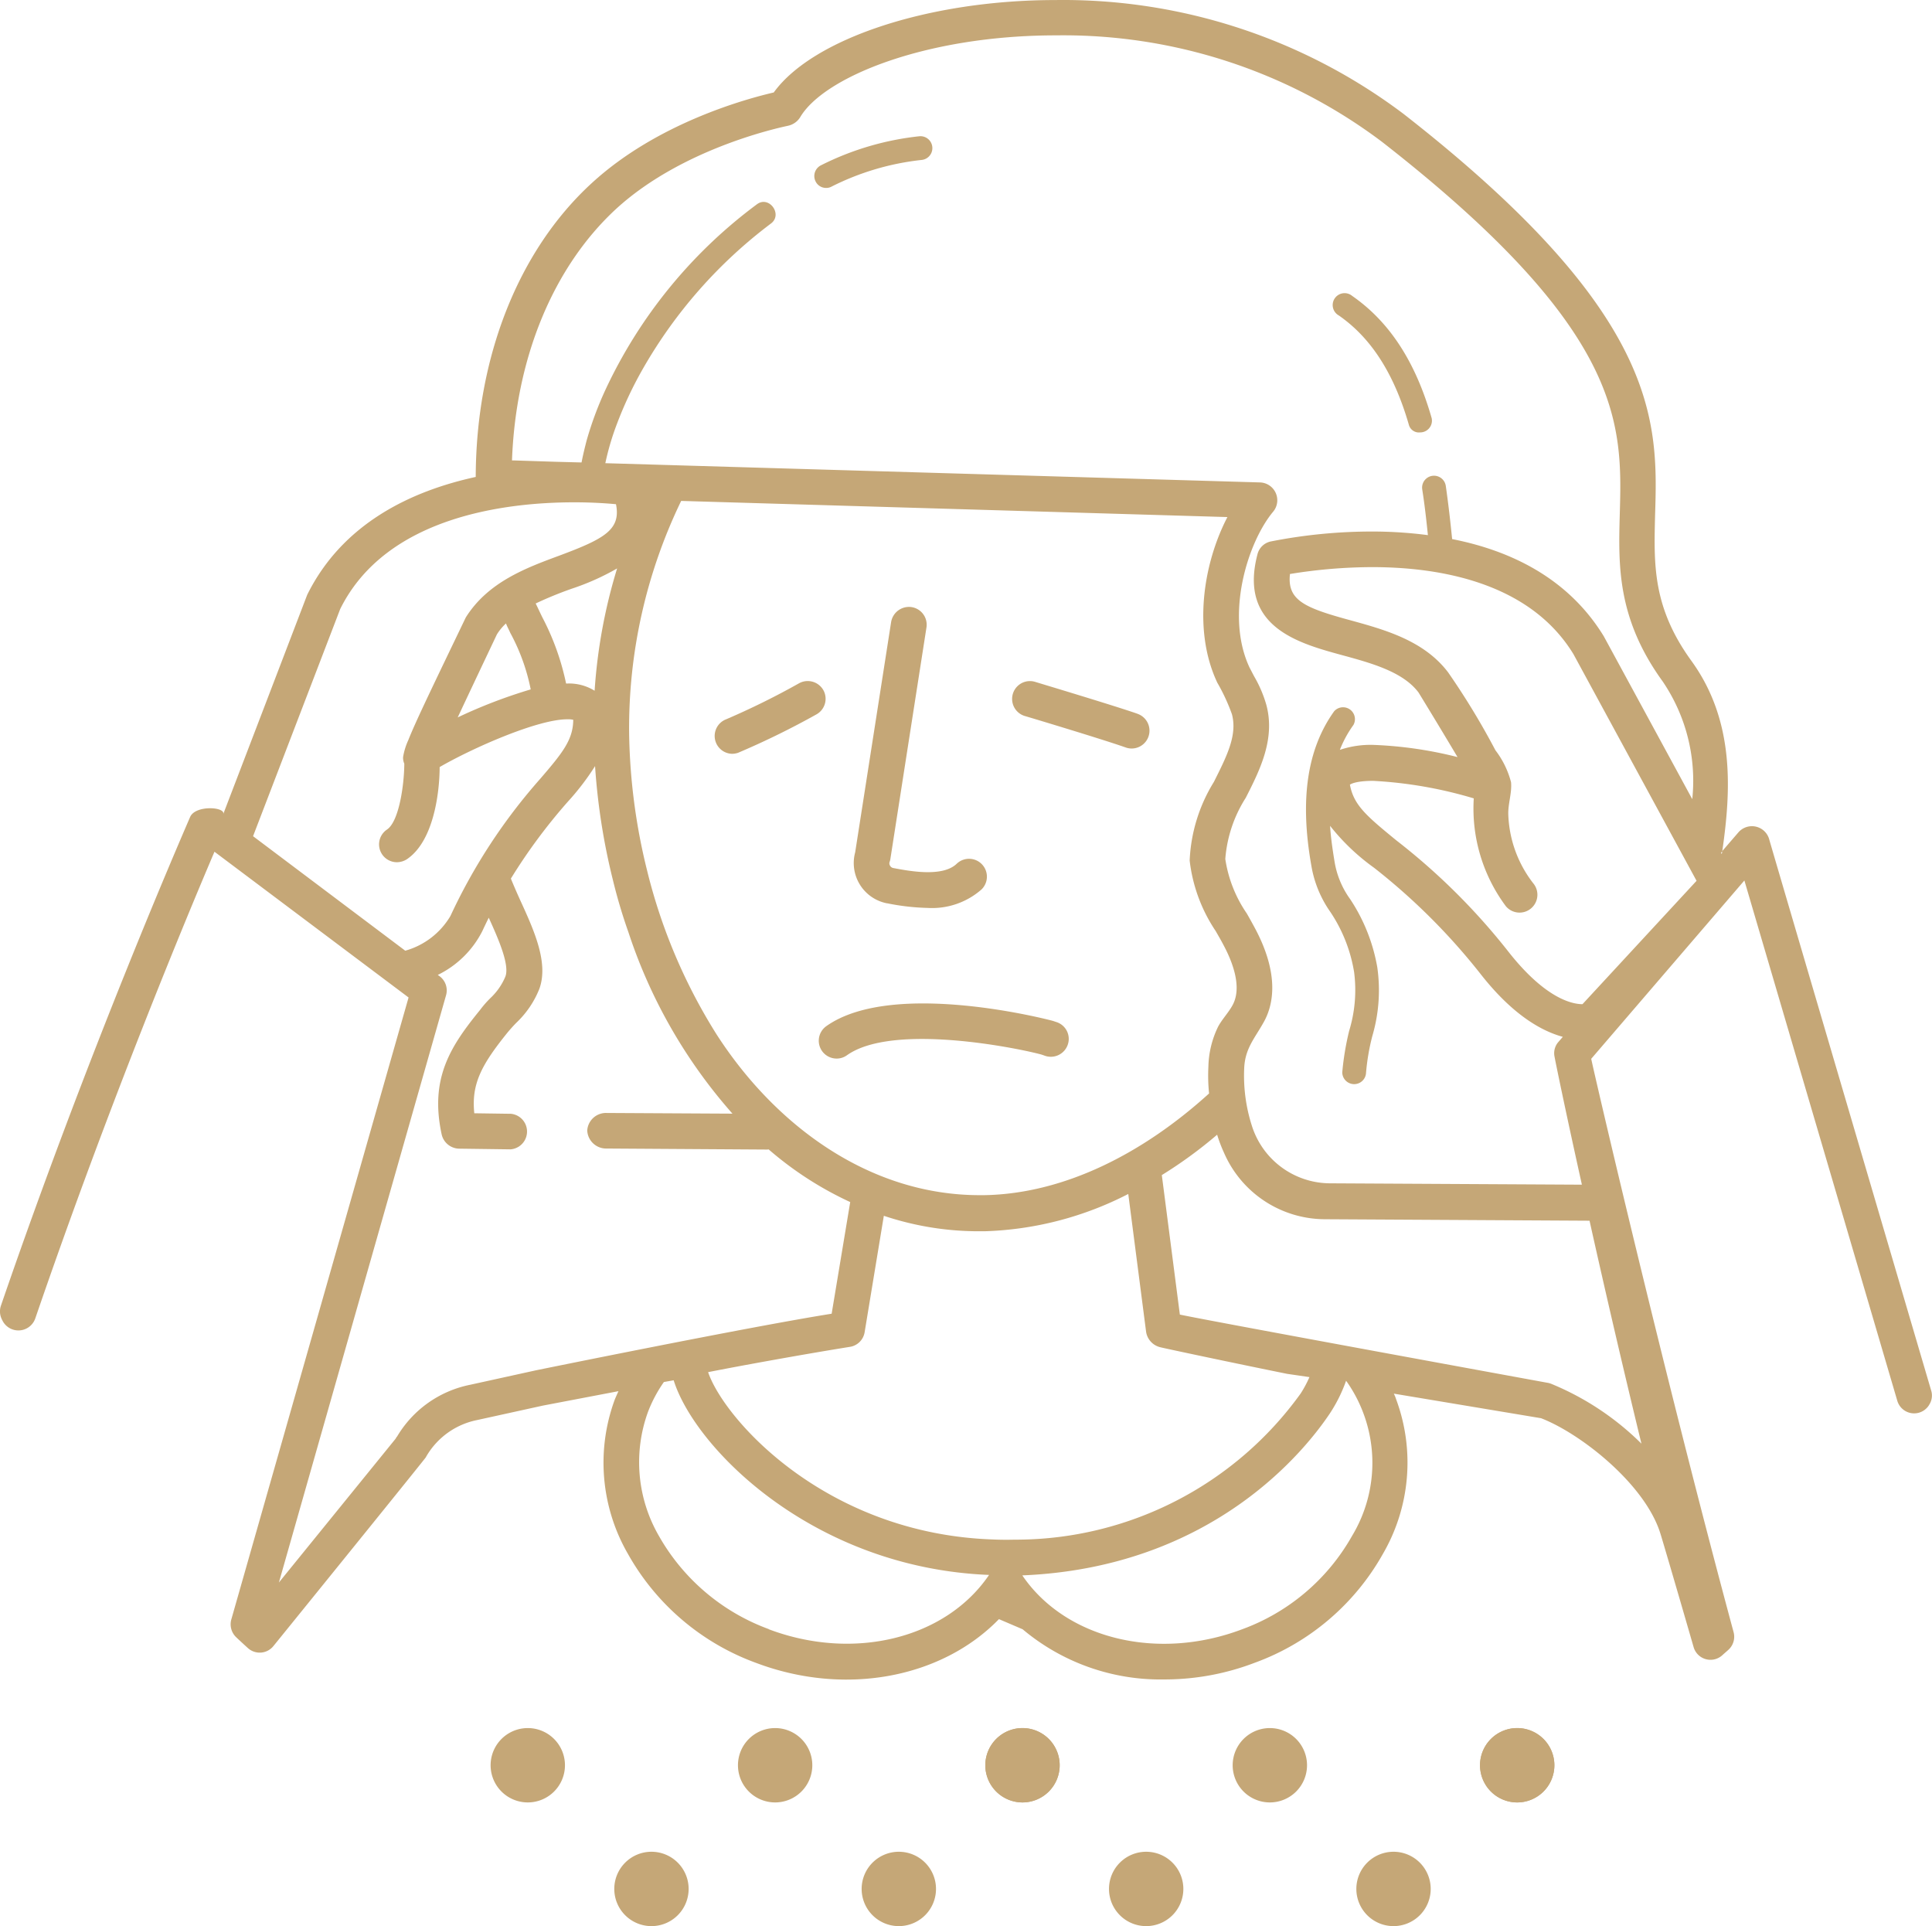 <svg xmlns="http://www.w3.org/2000/svg" width="129.925" height="129.517" viewBox="0 0 129.925 129.517"><g transform="translate(0 0)"><g transform="translate(0)"><path d="M79.675,509.733a1.21,1.21,0,0,0-1.629-.474,51.126,51.126,0,0,1-4.909,2.426,1.2,1.2,0,0,0,.4,2.322,1.293,1.293,0,0,0,.4-.069,54.142,54.142,0,0,0,5.279-2.588A1.2,1.2,0,0,0,79.675,509.733Z" transform="translate(-24.301 -463.319)" fill="#c5a777"/><path d="M94.42,529.139l-.243-.081c-.1-.035-10.755-2.853-15.26.358a1.2,1.2,0,0,0,.7,2.172,1.175,1.175,0,0,0,.693-.219c3.107-2.218,11.6-.462,13.1-.046l.231.081a1.205,1.205,0,0,0,1.525-.751A1.188,1.188,0,0,0,94.42,529.139Z" transform="translate(-23.359 -460.407)" fill="#c5a777"/><path d="M82.7,524.727a15.318,15.318,0,0,0,2.726.312,5.035,5.035,0,0,0,3.616-1.236,1.2,1.2,0,0,0-1.663-1.733c-.936.9-3.1.508-4.251.289a.314.314,0,0,1-.231-.162.288.288,0,0,1-.023-.266,1.084,1.084,0,0,0,.046-.185l2.426-15.56a1.2,1.2,0,0,0-1-1.375,1.217,1.217,0,0,0-1.375,1L80.553,521.3a2.758,2.758,0,0,0,2.149,3.431Z" transform="translate(-23.043 -463.988)" fill="#c5a777"/><path d="M33.129,558.117c4.99-14.555,10.293-27.262,12.048-31.374l13.053,9.8L46.309,578.367a1.2,1.2,0,0,0,.323,1.19c.254.243.52.485.786.728a1.183,1.183,0,0,0,1.721-.127c3.015-3.72,10.235-12.638,10.269-12.718v-.012a5.108,5.108,0,0,1,3.442-2.472l4.413-.97,5.083-.97c-.092.2-.173.381-.254.578a12.272,12.272,0,0,0,.889,10.362,16.257,16.257,0,0,0,8.629,7.335c6.007,2.264,12.487,1,16.322-2.946l1.594.682a14.4,14.4,0,0,0,9.53,3.373,16.946,16.946,0,0,0,6.076-1.121,16.257,16.257,0,0,0,8.629-7.335,12.231,12.231,0,0,0,.889-10.362,2.94,2.94,0,0,0-.162-.4l9.9,1.652c2.668,1.028,6.954,4.413,8.005,7.693.069.185,1.34,4.528,2.253,7.693a1.181,1.181,0,0,0,1.929.554c.139-.127.277-.243.416-.37a1.186,1.186,0,0,0,.347-1.178c-4.748-17.6-9.426-37.785-9.576-38.559l10.3-11.991,10.281,34.978a1.18,1.18,0,0,0,2.149.277.041.041,0,0,1,.012-.023,1.139,1.139,0,0,0,.116-.947c-5.626-19.13-10.893-37.035-10.893-37.069a1.206,1.206,0,0,0-2.068-.451l-1.086,1.259a1.165,1.165,0,0,1-.035.2l-.046-.092.081-.092c.589-4.055.866-8.745-2.068-12.8-2.622-3.616-2.53-6.469-2.449-9.784.2-6.33.381-13.5-16.912-27a38.044,38.044,0,0,0-23.4-7.659c-8.525,0-16.334,2.588-18.956,6.215-1.791.416-7.832,2.033-12.256,6.111-4.944,4.54-7.763,11.736-7.786,19.742-4.343.947-8.953,3.119-11.332,7.924q-2.824,7.382-5.649,14.752c.185-.485-1.837-.635-2.218.173-.485,1.132-6.827,15.676-12.73,32.876a1.193,1.193,0,0,0,.058.913c.012.035.035.058.046.093A1.2,1.2,0,0,0,33.129,558.117Zm33.65,3.5-4.413.97a7.4,7.4,0,0,0-4.921,3.5.063.063,0,0,0-.046.069c-.035.035-.046.069-.069.092l-7.82,9.634L60.749,536.4a1.188,1.188,0,0,0-.427-1.282l-.127-.092a6.589,6.589,0,0,0,3-2.957c.139-.3.289-.612.427-.889.658,1.444,1.409,3.165,1.121,3.951a4.205,4.205,0,0,1-1,1.444,6.79,6.79,0,0,0-.7.8c-1.964,2.414-3.408,4.574-2.588,8.375a1.23,1.23,0,0,0,1.167.959l3.454.046h.012a1.2,1.2,0,0,0,.023-2.391l-2.461-.035c-.208-1.987.5-3.281,2.253-5.452.208-.243.4-.462.612-.67a6.369,6.369,0,0,0,1.513-2.253c.624-1.744-.347-3.9-1.294-5.961-.208-.462-.427-.959-.624-1.444a37.586,37.586,0,0,1,3.824-5.164,17.064,17.064,0,0,0,1.837-2.4,43.527,43.527,0,0,0,1.2,7.659,35.678,35.678,0,0,0,1.04,3.5l.081.243a34.791,34.791,0,0,0,6.919,11.968l-8.444-.046H71.55a1.26,1.26,0,0,0-1.305,1.178,1.272,1.272,0,0,0,1.305,1.213l10.72.069h.012a.665.665,0,0,0,.162-.011A23.184,23.184,0,0,0,87.93,550.3l-1.248,7.508C81.034,558.706,66.779,561.617,66.779,561.617Zm3.962-45.7a3.251,3.251,0,0,0-1.837-.485h-.081a17.026,17.026,0,0,0-1.583-4.424c-.162-.323-.3-.635-.462-.959a25.328,25.328,0,0,1,2.426-.993,16.57,16.57,0,0,0,3.05-1.363A36.054,36.054,0,0,0,70.741,515.919Zm41.9-.5a13,13,0,0,1,.959,2.079c.381,1.421-.37,2.865-1.213,4.551a10.936,10.936,0,0,0-1.629,5.291,10.7,10.7,0,0,0,1.756,4.748c.162.289.335.577.485.866.658,1.213,1.305,2.923.635,4.124-.277.5-.682.913-.959,1.421a6.427,6.427,0,0,0-.658,2.7,11.7,11.7,0,0,0,.046,1.8c-4.413,4.008-9.715,6.746-15.121,6.839h-.3c-7.462,0-13.781-4.725-17.7-10.812a37.312,37.312,0,0,1-4.667-11,40.554,40.554,0,0,1-1.213-9.253,35.076,35.076,0,0,1,3.5-15.618l36.734,1.086C111.634,507.44,110.975,511.957,112.639,515.422Zm-30.184,63.6a14.047,14.047,0,0,1-7.382-6.249,9.9,9.9,0,0,1-.751-8.34A9.205,9.205,0,0,1,75.4,562.4l.658-.116c1.409,4.528,9.345,12.614,21.209,13.088C94.364,579.649,88.184,581.186,82.454,579.026ZM99.227,573h-.2c-.5.012-.97.012-1.5-.012-11.274-.381-18.09-8.109-19.153-11.251,2.091-.416,6.492-1.213,9.53-1.7a1.19,1.19,0,0,0,.993-.97l1.294-7.844a20.094,20.094,0,0,0,6.446,1.04h.335a22.552,22.552,0,0,0,9.657-2.507l1.2,9.276a1.26,1.26,0,0,0,.947,1.028c.254.069,5.048,1.086,8.537,1.791l1.5.219a7.867,7.867,0,0,1-.589,1.1A23.608,23.608,0,0,1,99.227,573Zm22.433-.219a14,14,0,0,1-7.382,6.249c-5.718,2.16-11.887.624-14.775-3.627,12.845-.531,19.083-8.49,20.7-10.916a10.083,10.083,0,0,0,1.074-2.172c.012.012.012.035.035.046a9.515,9.515,0,0,1,.347,10.42Zm19.476-6.238a18.678,18.678,0,0,0-6.03-4.008,1.45,1.45,0,0,0-.208-.069s-22.63-4.136-24.8-4.6l-1.213-9.38a29.985,29.985,0,0,0,3.72-2.715,9.73,9.73,0,0,0,.462,1.213,7.419,7.419,0,0,0,6.758,4.47l17.824.1C138.6,555.83,139.8,561.028,141.137,566.538Zm-3.962-29.549c-.693,0-2.472-.37-4.921-3.454a43.446,43.446,0,0,0-7.589-7.555c-2.033-1.663-2.876-2.38-3.13-3.754.012,0,.3-.254,1.571-.254a28.787,28.787,0,0,1,6.758,1.178,11,11,0,0,0,2.16,7.254,1.2,1.2,0,0,0,1.837-1.548,7.979,7.979,0,0,1-1.675-4.621c-.023-.728.254-1.456.185-2.172a6.009,6.009,0,0,0-1.051-2.149,50.081,50.081,0,0,0-3.177-5.233c-1.617-2.137-4.239-2.865-6.55-3.5-3.1-.843-4.286-1.34-4.089-3.119a34.791,34.791,0,0,1,5.533-.462c4.54,0,10.581,1.028,13.527,5.845l8.283,15.248ZM72.162,483.54c4.632-4.263,11.529-5.591,11.586-5.614a1.27,1.27,0,0,0,.82-.578c1.594-2.7,8.456-5.5,17.2-5.5A35.625,35.625,0,0,1,123.682,479c16.357,12.753,16.172,19,16,25.044-.092,3.419-.2,6.989,2.888,11.251a11.888,11.888,0,0,1,1.987,7.913l-5.949-10.951c-2.414-3.951-6.33-5.776-10.2-6.538-.115-1.167-.254-2.368-.427-3.581a.8.8,0,0,0-1.583.243c.162,1.028.277,2.056.381,3.073a28.866,28.866,0,0,0-3.777-.243,35.147,35.147,0,0,0-6.8.67,1.171,1.171,0,0,0-.889.878c-1.259,4.84,2.715,5.949,5.626,6.746,2.045.555,4.159,1.132,5.21,2.53.913,1.49,1.883,3.1,2.622,4.343a27.1,27.1,0,0,0-5.672-.82,6.453,6.453,0,0,0-2.241.335,7.545,7.545,0,0,1,.913-1.675.8.8,0,0,0-1.294-.924c-1.825,2.541-2.322,5.949-1.536,10.385a7.569,7.569,0,0,0,1.282,3.119,10.216,10.216,0,0,1,1.594,4.043,9.373,9.373,0,0,1-.335,3.951,18.668,18.668,0,0,0-.462,2.784.8.8,0,0,0,1.594.092,14.659,14.659,0,0,1,.427-2.53,10.908,10.908,0,0,0,.335-4.621,11.983,11.983,0,0,0-1.825-4.586,5.922,5.922,0,0,1-1.051-2.53c-.139-.843-.254-1.652-.3-2.4a14.517,14.517,0,0,0,2.957,2.819,42.331,42.331,0,0,1,7.208,7.2c2.16,2.738,4.089,3.789,5.487,4.17l-.3.347a1.145,1.145,0,0,0-.254,1c.092.5.762,3.754,1.837,8.594l-16.946-.092a5.53,5.53,0,0,1-5.244-3.858,11.029,11.029,0,0,1-.52-3.881c.058-1.328.693-1.987,1.305-3.084.67-1.178,1.086-3.258-.624-6.411-.162-.3-.335-.612-.508-.913a8.736,8.736,0,0,1-1.444-3.662,8.9,8.9,0,0,1,1.375-4.112c.947-1.86,2-3.951,1.386-6.249a8.392,8.392,0,0,0-.8-1.883c-.116-.208-.208-.4-.323-.612-1.675-3.546-.127-8.456,1.583-10.5a1.2,1.2,0,0,0-.878-1.964l-44.035-1.294a17.634,17.634,0,0,1,.786-2.657,25.8,25.8,0,0,1,1.71-3.639A32.186,32.186,0,0,1,82.6,484.5c.82-.612-.139-1.918-.959-1.282A32.769,32.769,0,0,0,71.48,495.657a23.241,23.241,0,0,0-1.282,3.454c-.127.5-.243.97-.335,1.456l-1.756-.046-2.83-.092h-.092C65.439,493.544,67.946,487.444,72.162,483.54ZM53.633,510.421c3.1-6.249,11.205-7.174,15.745-7.174,1.2,0,2.172.069,2.8.127.347,1.721-.8,2.333-3.8,3.454-2.253.832-4.805,1.779-6.3,4.159-2.241,4.667-3.373,7-3.87,8.259a4.475,4.475,0,0,0-.347,1.132v.012a.939.939,0,0,0,.081.427v.069c-.012,1.34-.347,3.824-1.167,4.367a1.2,1.2,0,0,0,.67,2.195,1.259,1.259,0,0,0,.67-.2c1.756-1.178,2.195-4.32,2.206-6.2,2.218-1.282,6.584-3.211,8.583-3.211a1.484,1.484,0,0,1,.4.035c-.012,1.328-.693,2.195-2.206,3.951a38.107,38.107,0,0,0-6.053,9.241,5.145,5.145,0,0,1-3.038,2.334l-10.235-7.7Zm12.811,5.406a34.348,34.348,0,0,0-4.909,1.883c.762-1.629,1.744-3.7,2.634-5.579a3.484,3.484,0,0,1,.612-.739c.081.22.2.427.289.635A13.428,13.428,0,0,1,66.444,515.827Z" transform="translate(-30.754 -469.47)" fill="#c5a777"/><path d="M98.118,511.317c-1.548-.543-6.712-2.091-6.931-2.16a1.2,1.2,0,0,0-.682,2.3c.058.012,5.325,1.594,6.815,2.125a1.188,1.188,0,0,0,.4.069,1.2,1.2,0,0,0,.393-2.333Z" transform="translate(-21.616 -463.319)" fill="#c5a777"/><path d="M78.957,480.877a.728.728,0,0,0,.347-.081,17.643,17.643,0,0,1,6.065-1.8.8.8,0,1,0-.139-1.594,19.214,19.214,0,0,0-6.619,1.952.806.806,0,0,0-.37,1.074A.784.784,0,0,0,78.957,480.877Z" transform="translate(-23.399 -468.24)" fill="#c5a777"/><path d="M108.736,488.025c2.183,1.513,3.72,3.916,4.713,7.347a.7.7,0,0,0,.762.52.79.79,0,0,0,.774-.959c-1.086-3.8-2.842-6.48-5.337-8.213a.8.8,0,1,0-.913,1.305Z" transform="translate(-18.707 -466.816)" fill="#c5a777"/></g><g transform="translate(32.998 116.21)"><path d="M90.615,575.06a2.5,2.5,0,1,0-2.5-2.5A2.5,2.5,0,0,0,90.615,575.06Z" transform="translate(-54.851 -570.07)" fill="#c5a777"/><path d="M76.215,575.06a2.5,2.5,0,1,0-2.5-2.5A2.5,2.5,0,0,0,76.215,575.06Z" transform="translate(-57.086 -570.07)" fill="#c5a777"/><path d="M61.815,575.06a2.5,2.5,0,1,0-2.5-2.5A2.5,2.5,0,0,0,61.815,575.06Z" transform="translate(-59.32 -570.07)" fill="#c5a777"/><path d="M69.015,582.26a2.5,2.5,0,1,0-2.5-2.5A2.5,2.5,0,0,0,69.015,582.26Z" transform="translate(-58.203 -568.953)" fill="#c5a777"/><path d="M83.415,582.26a2.5,2.5,0,1,0-2.5-2.5A2.5,2.5,0,0,0,83.415,582.26Z" transform="translate(-55.968 -568.953)" fill="#c5a777"/><path d="M119.415,575.06a2.5,2.5,0,1,0-2.5-2.5A2.5,2.5,0,0,0,119.415,575.06Z" transform="translate(-50.383 -570.07)" fill="#c5a777"/><path d="M105.015,575.06a2.5,2.5,0,1,0-2.5-2.5A2.5,2.5,0,0,0,105.015,575.06Z" transform="translate(-52.617 -570.07)" fill="#c5a777"/><path d="M90.615,575.06a2.5,2.5,0,1,0-2.5-2.5A2.5,2.5,0,0,0,90.615,575.06Z" transform="translate(-54.851 -570.07)" fill="#c5a777"/><path d="M97.815,582.26a2.5,2.5,0,1,0-2.5-2.5A2.5,2.5,0,0,0,97.815,582.26Z" transform="translate(-53.734 -568.953)" fill="#c5a777"/><path d="M112.215,582.26a2.5,2.5,0,1,0-2.5-2.5A2.5,2.5,0,0,0,112.215,582.26Z" transform="translate(-51.5 -568.953)" fill="#c5a777"/><path d="M119.415,575.06a2.5,2.5,0,1,0-2.5-2.5A2.5,2.5,0,0,0,119.415,575.06Z" transform="translate(-50.383 -570.07)" fill="#c5a777"/></g></g></svg>